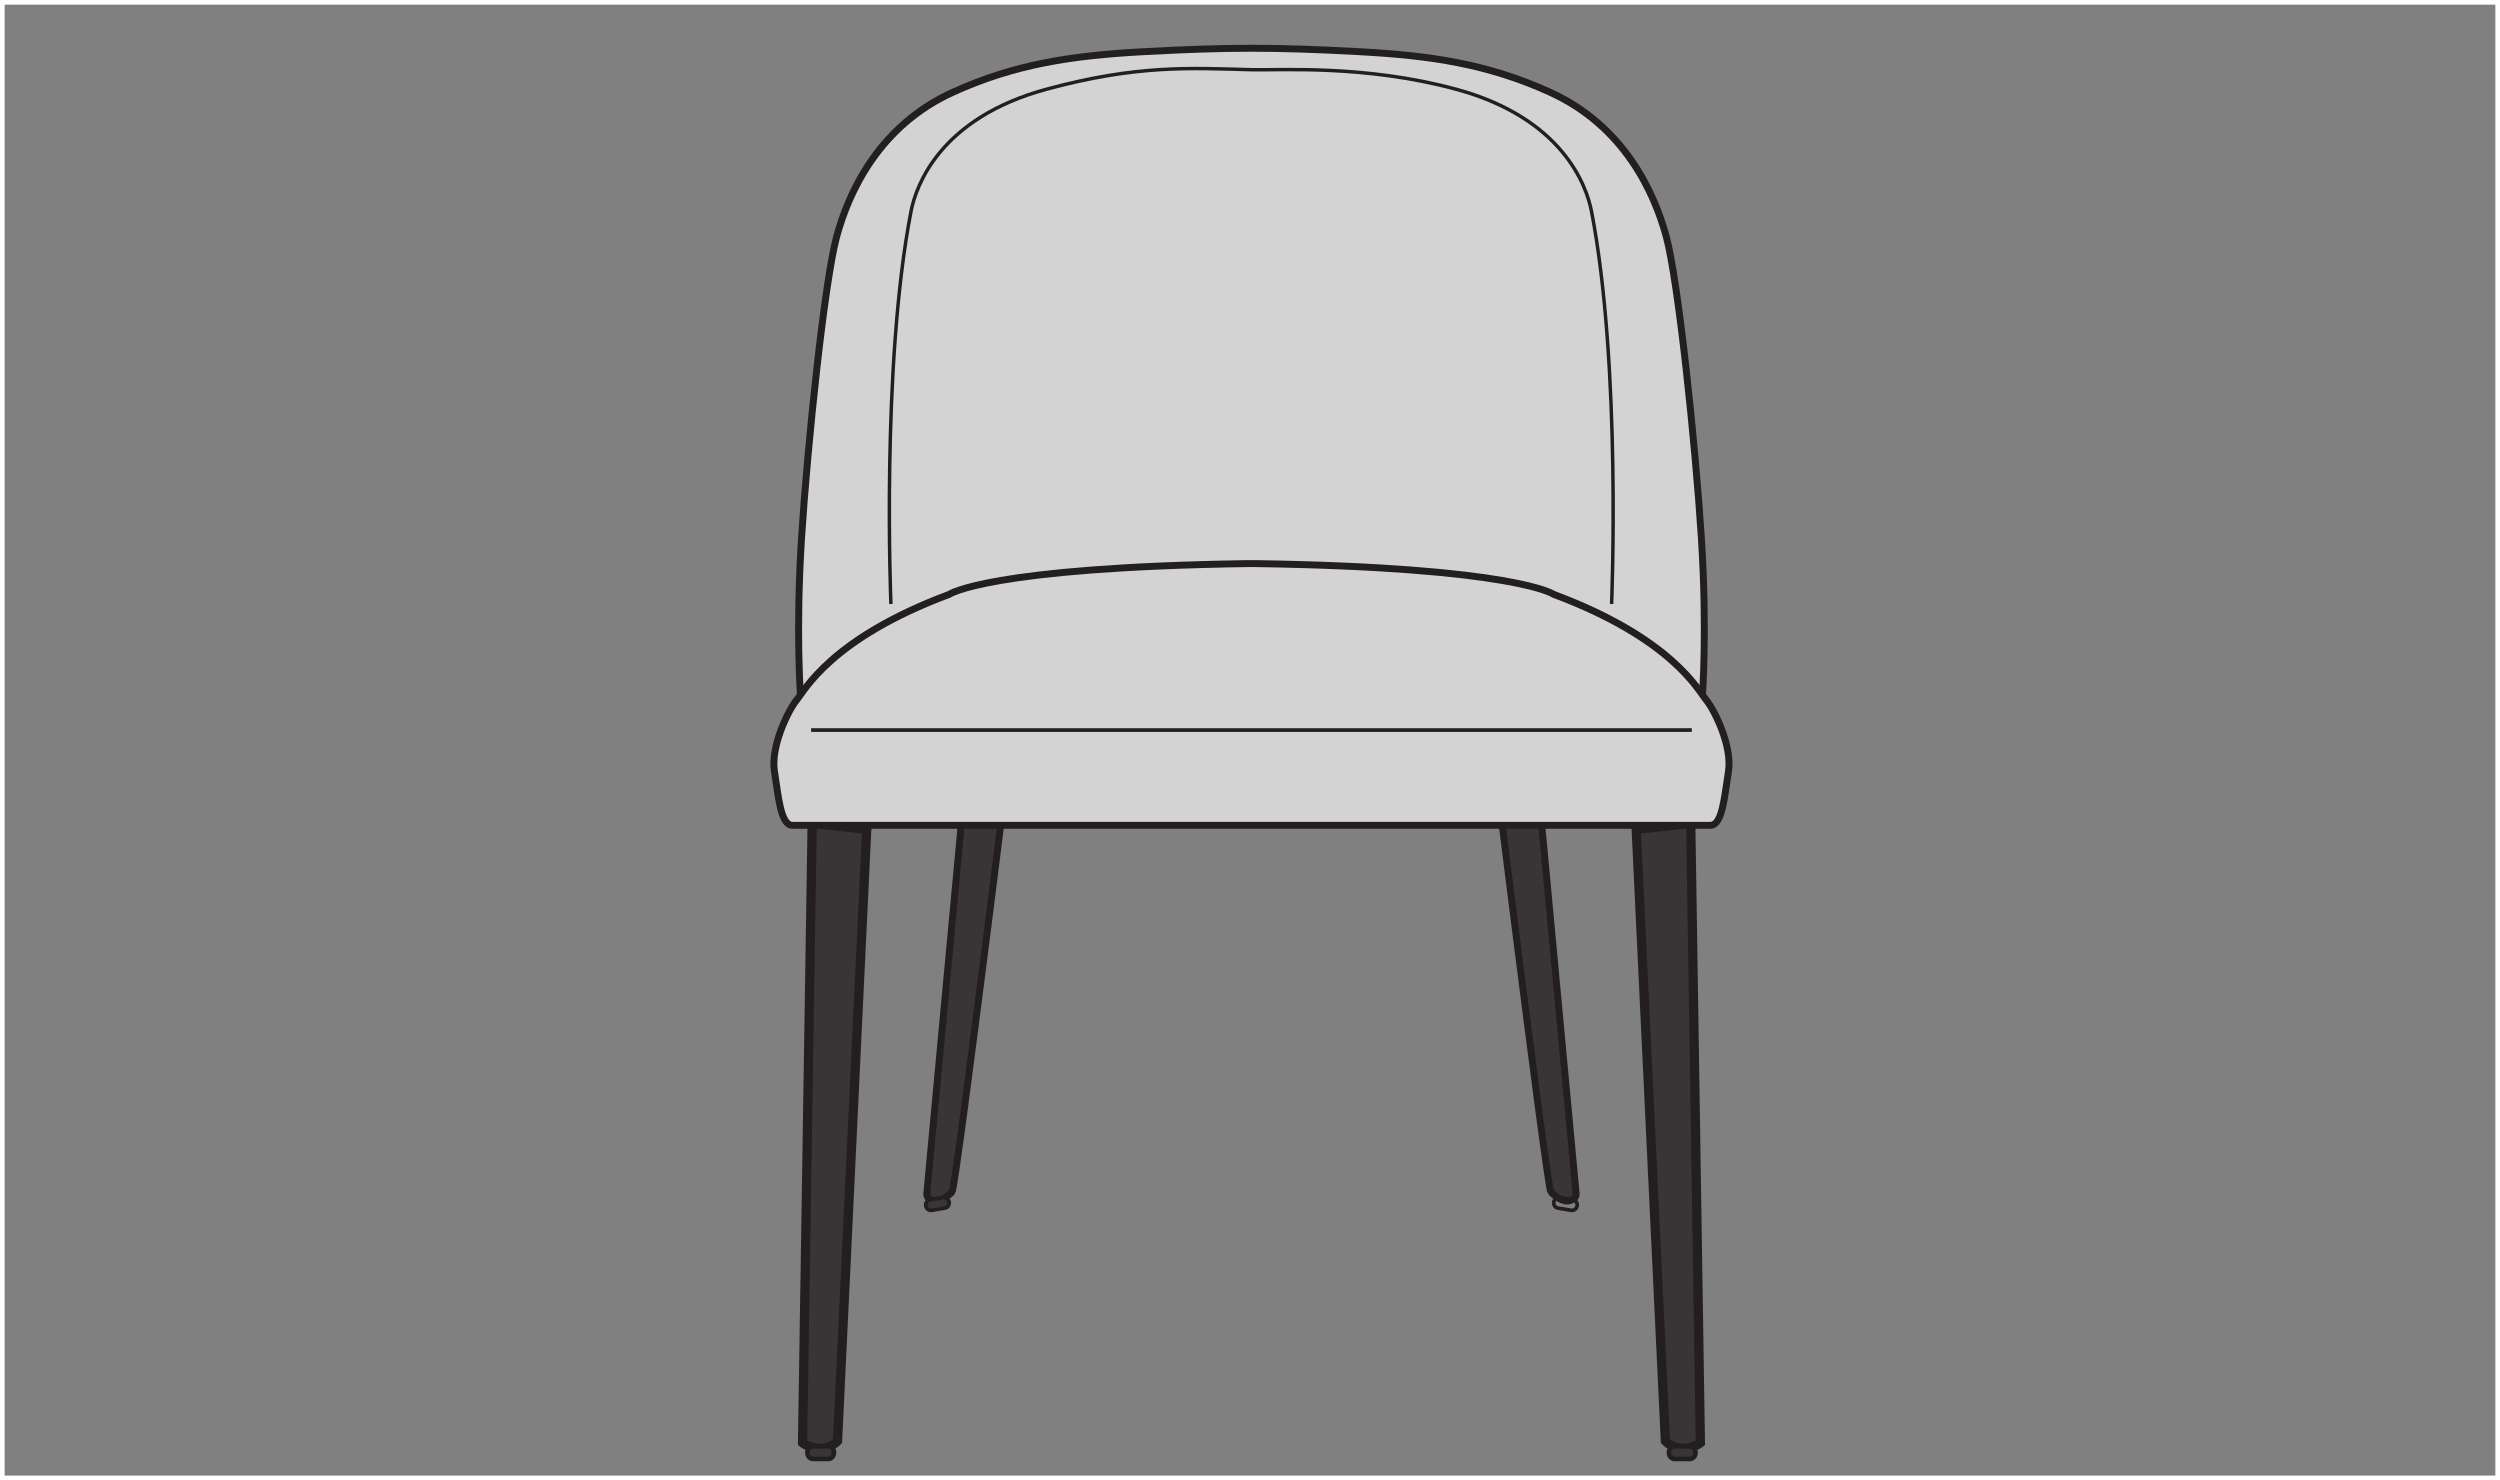 <?xml version="1.0" encoding="UTF-8"?>
<svg xmlns="http://www.w3.org/2000/svg" xmlns:xlink="http://www.w3.org/1999/xlink" width="539.62pt" height="319.5pt" viewBox="0 0 539.62 319.5" version="1.1">
<rect x="0" y="0" width="539.62" height="319.5" fill="#808080" stroke="none"/>
<defs>
<clipPath id="clip1">
  <path d="M 161 166 L 199 166 L 199 319.5 L 161 319.5 Z M 161 166 "/>
</clipPath>
<clipPath id="clip2">
  <path d="M 168 306 L 186 306 L 186 319.5 L 168 319.5 Z M 168 306 "/>
</clipPath>
<clipPath id="clip3">
  <path d="M 341 166 L 379 166 L 379 319.5 L 341 319.5 Z M 341 166 "/>
</clipPath>
<clipPath id="clip4">
  <path d="M 354 306 L 372 306 L 372 319.5 L 354 319.5 Z M 354 306 "/>
</clipPath>
</defs>
<g id="surface1">
<path style="fill:none;stroke-width:10;stroke-linecap:butt;stroke-linejoin:miter;stroke:rgb(100%,100%,100%);stroke-opacity:1;stroke-miterlimit:4;" d="M 5391.172 5 L 5 5 L 5 3189.961 L 5391.172 3189.961 Z M 5391.172 5 " transform="matrix(0.1,0,0,-0.1,0,319.5)"/>
<path style=" stroke:none;fill-rule:nonzero;fill:rgb(22.322%,20.909%,21.26%);fill-opacity:1;" d="M 175.309 177.727 L 173.23 311.43 C 173.23 311.43 174.754 312.641 177.039 312.641 C 179.324 312.641 180.777 311.047 180.777 311.047 L 187.078 179.016 L 175.309 177.727 "/>
<g clip-path="url(#clip1)" clip-rule="nonzero">
<path style="fill:none;stroke-width:20;stroke-linecap:butt;stroke-linejoin:miter;stroke:rgb(13.73%,12.16%,12.549%);stroke-opacity:1;stroke-miterlimit:4;" d="M 1753.086 1417.734 L 1732.305 80.703 C 1732.305 80.703 1747.539 68.594 1770.391 68.594 C 1793.242 68.594 1807.773 84.531 1807.773 84.531 L 1870.781 1404.844 Z M 1753.086 1417.734 " transform="matrix(0.1,0,0,-0.1,0,319.5)"/>
</g>
<path style=" stroke:none;fill-rule:nonzero;fill:rgb(22.322%,20.909%,21.26%);fill-opacity:1;" d="M 180.016 313.551 C 180.016 314.305 179.457 314.918 178.77 314.918 L 175.516 314.918 C 174.828 314.918 174.27 314.305 174.27 313.551 C 174.27 312.797 174.828 312.184 175.516 312.184 L 178.77 312.184 C 179.457 312.184 180.016 312.797 180.016 313.551 "/>
<g clip-path="url(#clip2)" clip-rule="nonzero">
<path style="fill:none;stroke-width:10;stroke-linecap:butt;stroke-linejoin:miter;stroke:rgb(13.73%,12.16%,12.549%);stroke-opacity:1;stroke-miterlimit:4;" d="M 1800.156 59.492 C 1800.156 51.953 1794.57 45.82 1787.695 45.82 L 1755.156 45.82 C 1748.281 45.82 1742.695 51.953 1742.695 59.492 C 1742.695 67.031 1748.281 73.164 1755.156 73.164 L 1787.695 73.164 C 1794.57 73.164 1800.156 67.031 1800.156 59.492 Z M 1800.156 59.492 " transform="matrix(0.1,0,0,-0.1,0,319.5)"/>
</g>
<path style=" stroke:none;fill-rule:nonzero;fill:rgb(22.322%,20.909%,21.26%);fill-opacity:1;" d="M 220.516 141.898 C 220.516 141.898 206.336 256.594 205.5 257.32 C 204.664 258.043 202.938 259.66 201.375 259.145 C 199.812 258.629 200.035 257.812 200.086 257.254 C 200.141 256.691 211.086 139.363 211.086 139.363 L 220.516 141.898 "/>
<path style="fill:none;stroke-width:15;stroke-linecap:butt;stroke-linejoin:miter;stroke:rgb(13.73%,12.16%,12.549%);stroke-opacity:1;stroke-miterlimit:4;" d="M 2205.156 1776.016 C 2205.156 1776.016 2063.359 629.062 2055 621.797 C 2046.641 614.57 2029.375 598.398 2013.75 603.555 C 1998.125 608.711 2000.352 616.875 2000.859 622.461 C 2001.406 628.086 2110.859 1801.367 2110.859 1801.367 Z M 2205.156 1776.016 " transform="matrix(0.1,0,0,-0.1,0,319.5)"/>
<path style=" stroke:none;fill-rule:nonzero;fill:rgb(22.322%,20.909%,21.26%);fill-opacity:1;" d="M 199.832 260.293 C 199.945 260.918 200.527 261.344 201.133 261.242 L 203.977 260.758 C 204.582 260.656 204.977 260.066 204.859 259.441 C 204.746 258.816 204.164 258.391 203.559 258.492 L 200.715 258.977 C 200.109 259.078 199.715 259.668 199.832 260.293 "/>
<path style="fill:none;stroke-width:8;stroke-linecap:butt;stroke-linejoin:miter;stroke:rgb(13.73%,12.16%,12.549%);stroke-opacity:1;stroke-miterlimit:4;" d="M 1998.32 592.07 C 1999.453 585.82 2005.273 581.562 2011.328 582.578 L 2039.766 587.422 C 2045.82 588.438 2049.766 594.336 2048.594 600.586 C 2047.461 606.836 2041.641 611.094 2035.586 610.078 L 2007.148 605.234 C 2001.094 604.219 1997.148 598.32 1998.32 592.07 Z M 1998.32 592.07 " transform="matrix(0.1,0,0,-0.1,0,319.5)"/>
<path style=" stroke:none;fill-rule:nonzero;fill:rgb(22.322%,20.909%,21.26%);fill-opacity:1;" d="M 364.941 177.727 L 367.02 311.43 C 367.02 311.43 365.496 312.641 363.211 312.641 C 360.926 312.641 359.473 311.047 359.473 311.047 L 353.172 179.016 L 364.941 177.727 "/>
<g clip-path="url(#clip3)" clip-rule="nonzero">
<path style="fill:none;stroke-width:20;stroke-linecap:butt;stroke-linejoin:miter;stroke:rgb(13.73%,12.16%,12.549%);stroke-opacity:1;stroke-miterlimit:4;" d="M 3649.414 1417.734 L 3670.195 80.703 C 3670.195 80.703 3654.961 68.594 3632.109 68.594 C 3609.258 68.594 3594.727 84.531 3594.727 84.531 L 3531.719 1404.844 Z M 3649.414 1417.734 " transform="matrix(0.1,0,0,-0.1,0,319.5)"/>
</g>
<path style=" stroke:none;fill-rule:nonzero;fill:rgb(22.322%,20.909%,21.26%);fill-opacity:1;" d="M 360.234 313.551 C 360.234 314.305 360.793 314.918 361.48 314.918 L 364.734 314.918 C 365.422 314.918 365.98 314.305 365.98 313.551 C 365.98 312.797 365.422 312.184 364.734 312.184 L 361.48 312.184 C 360.793 312.184 360.234 312.797 360.234 313.551 "/>
<g clip-path="url(#clip4)" clip-rule="nonzero">
<path style="fill:none;stroke-width:10;stroke-linecap:butt;stroke-linejoin:miter;stroke:rgb(13.73%,12.16%,12.549%);stroke-opacity:1;stroke-miterlimit:4;" d="M 3602.344 59.492 C 3602.344 51.953 3607.93 45.82 3614.805 45.82 L 3647.344 45.82 C 3654.219 45.82 3659.805 51.953 3659.805 59.492 C 3659.805 67.031 3654.219 73.164 3647.344 73.164 L 3614.805 73.164 C 3607.93 73.164 3602.344 67.031 3602.344 59.492 Z M 3602.344 59.492 " transform="matrix(0.1,0,0,-0.1,0,319.5)"/>
</g>
<path style=" stroke:none;fill-rule:nonzero;fill:rgb(22.322%,20.909%,21.26%);fill-opacity:1;" d="M 319.73 141.898 C 319.73 141.898 333.914 256.594 334.746 257.32 C 335.586 258.043 337.312 259.66 338.875 259.145 C 340.438 258.629 340.215 257.812 340.164 257.254 C 340.109 256.691 329.164 139.363 329.164 139.363 L 319.73 141.898 "/>
<path style="fill:none;stroke-width:15;stroke-linecap:butt;stroke-linejoin:miter;stroke:rgb(13.73%,12.16%,12.549%);stroke-opacity:1;stroke-miterlimit:4;" d="M 3197.305 1776.016 C 3197.305 1776.016 3339.141 629.062 3347.461 621.797 C 3355.859 614.57 3373.125 598.398 3388.75 603.555 C 3404.375 608.711 3402.148 616.875 3401.641 622.461 C 3401.094 628.086 3291.641 1801.367 3291.641 1801.367 Z M 3197.305 1776.016 " transform="matrix(0.1,0,0,-0.1,0,319.5)"/>
<path style="fill:none;stroke-width:8;stroke-linecap:butt;stroke-linejoin:miter;stroke:rgb(13.73%,12.16%,12.549%);stroke-opacity:1;stroke-miterlimit:4;" d="M 3404.18 592.07 C 3403.047 585.82 3397.227 581.562 3391.172 582.578 L 3362.695 587.422 C 3356.68 588.438 3352.734 594.336 3353.906 600.586 C 3355.039 606.836 3360.898 611.094 3366.875 610.078 L 3395.352 605.234 C 3401.406 604.219 3405.312 598.32 3404.18 592.07 Z M 3404.18 592.07 " transform="matrix(0.1,0,0,-0.1,0,319.5)"/>
<path style="fill-rule:nonzero;fill:rgb(82.751%,82.437%,82.515%);fill-opacity:1;stroke-width:15;stroke-linecap:butt;stroke-linejoin:miter;stroke:rgb(13.73%,12.16%,12.549%);stroke-opacity:1;stroke-miterlimit:4;" d="M 3674.531 1692.578 C 3674.531 1692.578 3685.352 1831.055 3672.344 2034.609 C 3659.375 2238.125 3622.5 2589.141 3596.484 2684.688 C 3570.508 2780.234 3505.469 2923.555 3345.117 2996.211 C 3210.156 3057.383 3087.227 3075.156 2933.32 3083.477 C 2751.523 3093.281 2650.977 3093.281 2469.18 3083.477 C 2315.312 3075.156 2192.344 3057.383 2057.383 2996.211 C 1897.031 2923.555 1831.992 2780.234 1806.016 2684.688 C 1780 2589.141 1743.125 2238.125 1730.156 2034.609 C 1717.148 1831.055 1727.969 1692.578 1727.969 1692.578 " transform="matrix(0.1,0,0,-0.1,0,319.5)"/>
<path style="fill:none;stroke-width:7.5;stroke-linecap:butt;stroke-linejoin:miter;stroke:rgb(13.73%,12.16%,12.549%);stroke-opacity:1;stroke-miterlimit:4;" d="M 3478.594 1891.289 C 3478.594 1891.289 3499.961 2403.789 3435.273 2738.672 C 3424.414 2794.766 3372.422 2940.156 3142.695 3002.461 C 2946.094 3055.781 2762.578 3042.969 2701.953 3044.531 C 2570.82 3047.891 2455.547 3055.781 2258.945 3002.461 C 2029.219 2940.156 1977.227 2794.766 1966.367 2738.672 C 1901.641 2403.789 1923.047 1891.289 1923.047 1891.289 " transform="matrix(0.1,0,0,-0.1,0,319.5)"/>
<path style=" stroke:none;fill-rule:nonzero;fill:rgb(82.751%,82.437%,82.515%);fill-opacity:1;" d="M 270.793 121.648 C 327.141 122.48 335.379 128.297 335.379 128.297 C 360.949 137.848 366.586 149.066 368.32 151.141 C 370.055 153.219 373.953 161.109 373.086 166.512 C 372.223 171.91 371.785 178.145 369.188 178.145 C 366.586 178.145 173.664 178.145 171.062 178.145 C 168.465 178.145 168.027 171.91 167.164 166.512 C 166.297 161.109 170.195 153.219 171.93 151.141 C 173.664 149.066 179.301 137.848 204.871 128.297 C 204.871 128.297 213.109 122.48 269.457 121.648 L 270.793 121.648 "/>
<path style="fill:none;stroke-width:15;stroke-linecap:butt;stroke-linejoin:miter;stroke:rgb(13.73%,12.16%,12.549%);stroke-opacity:1;stroke-miterlimit:4;" d="M 2707.93 1978.516 C 3271.406 1970.195 3353.789 1912.031 3353.789 1912.031 C 3609.492 1816.523 3665.859 1704.336 3683.203 1683.594 C 3700.547 1662.812 3739.531 1583.906 3730.859 1529.883 C 3722.227 1475.898 3717.852 1413.555 3691.875 1413.555 C 3665.859 1413.555 1736.641 1413.555 1710.625 1413.555 C 1684.648 1413.555 1680.273 1475.898 1671.641 1529.883 C 1662.969 1583.906 1701.953 1662.812 1719.297 1683.594 C 1736.641 1704.336 1793.008 1816.523 2048.711 1912.031 C 2048.711 1912.031 2131.094 1970.195 2694.57 1978.516 Z M 2707.93 1978.516 " transform="matrix(0.1,0,0,-0.1,0,319.5)"/>
<path style="fill:none;stroke-width:8;stroke-linecap:butt;stroke-linejoin:miter;stroke:rgb(13.73%,12.16%,12.549%);stroke-opacity:1;stroke-miterlimit:4;" d="M 3651.758 1619.18 L 1750.742 1619.18 " transform="matrix(0.1,0,0,-0.1,0,319.5)"/>
</g>
</svg>
